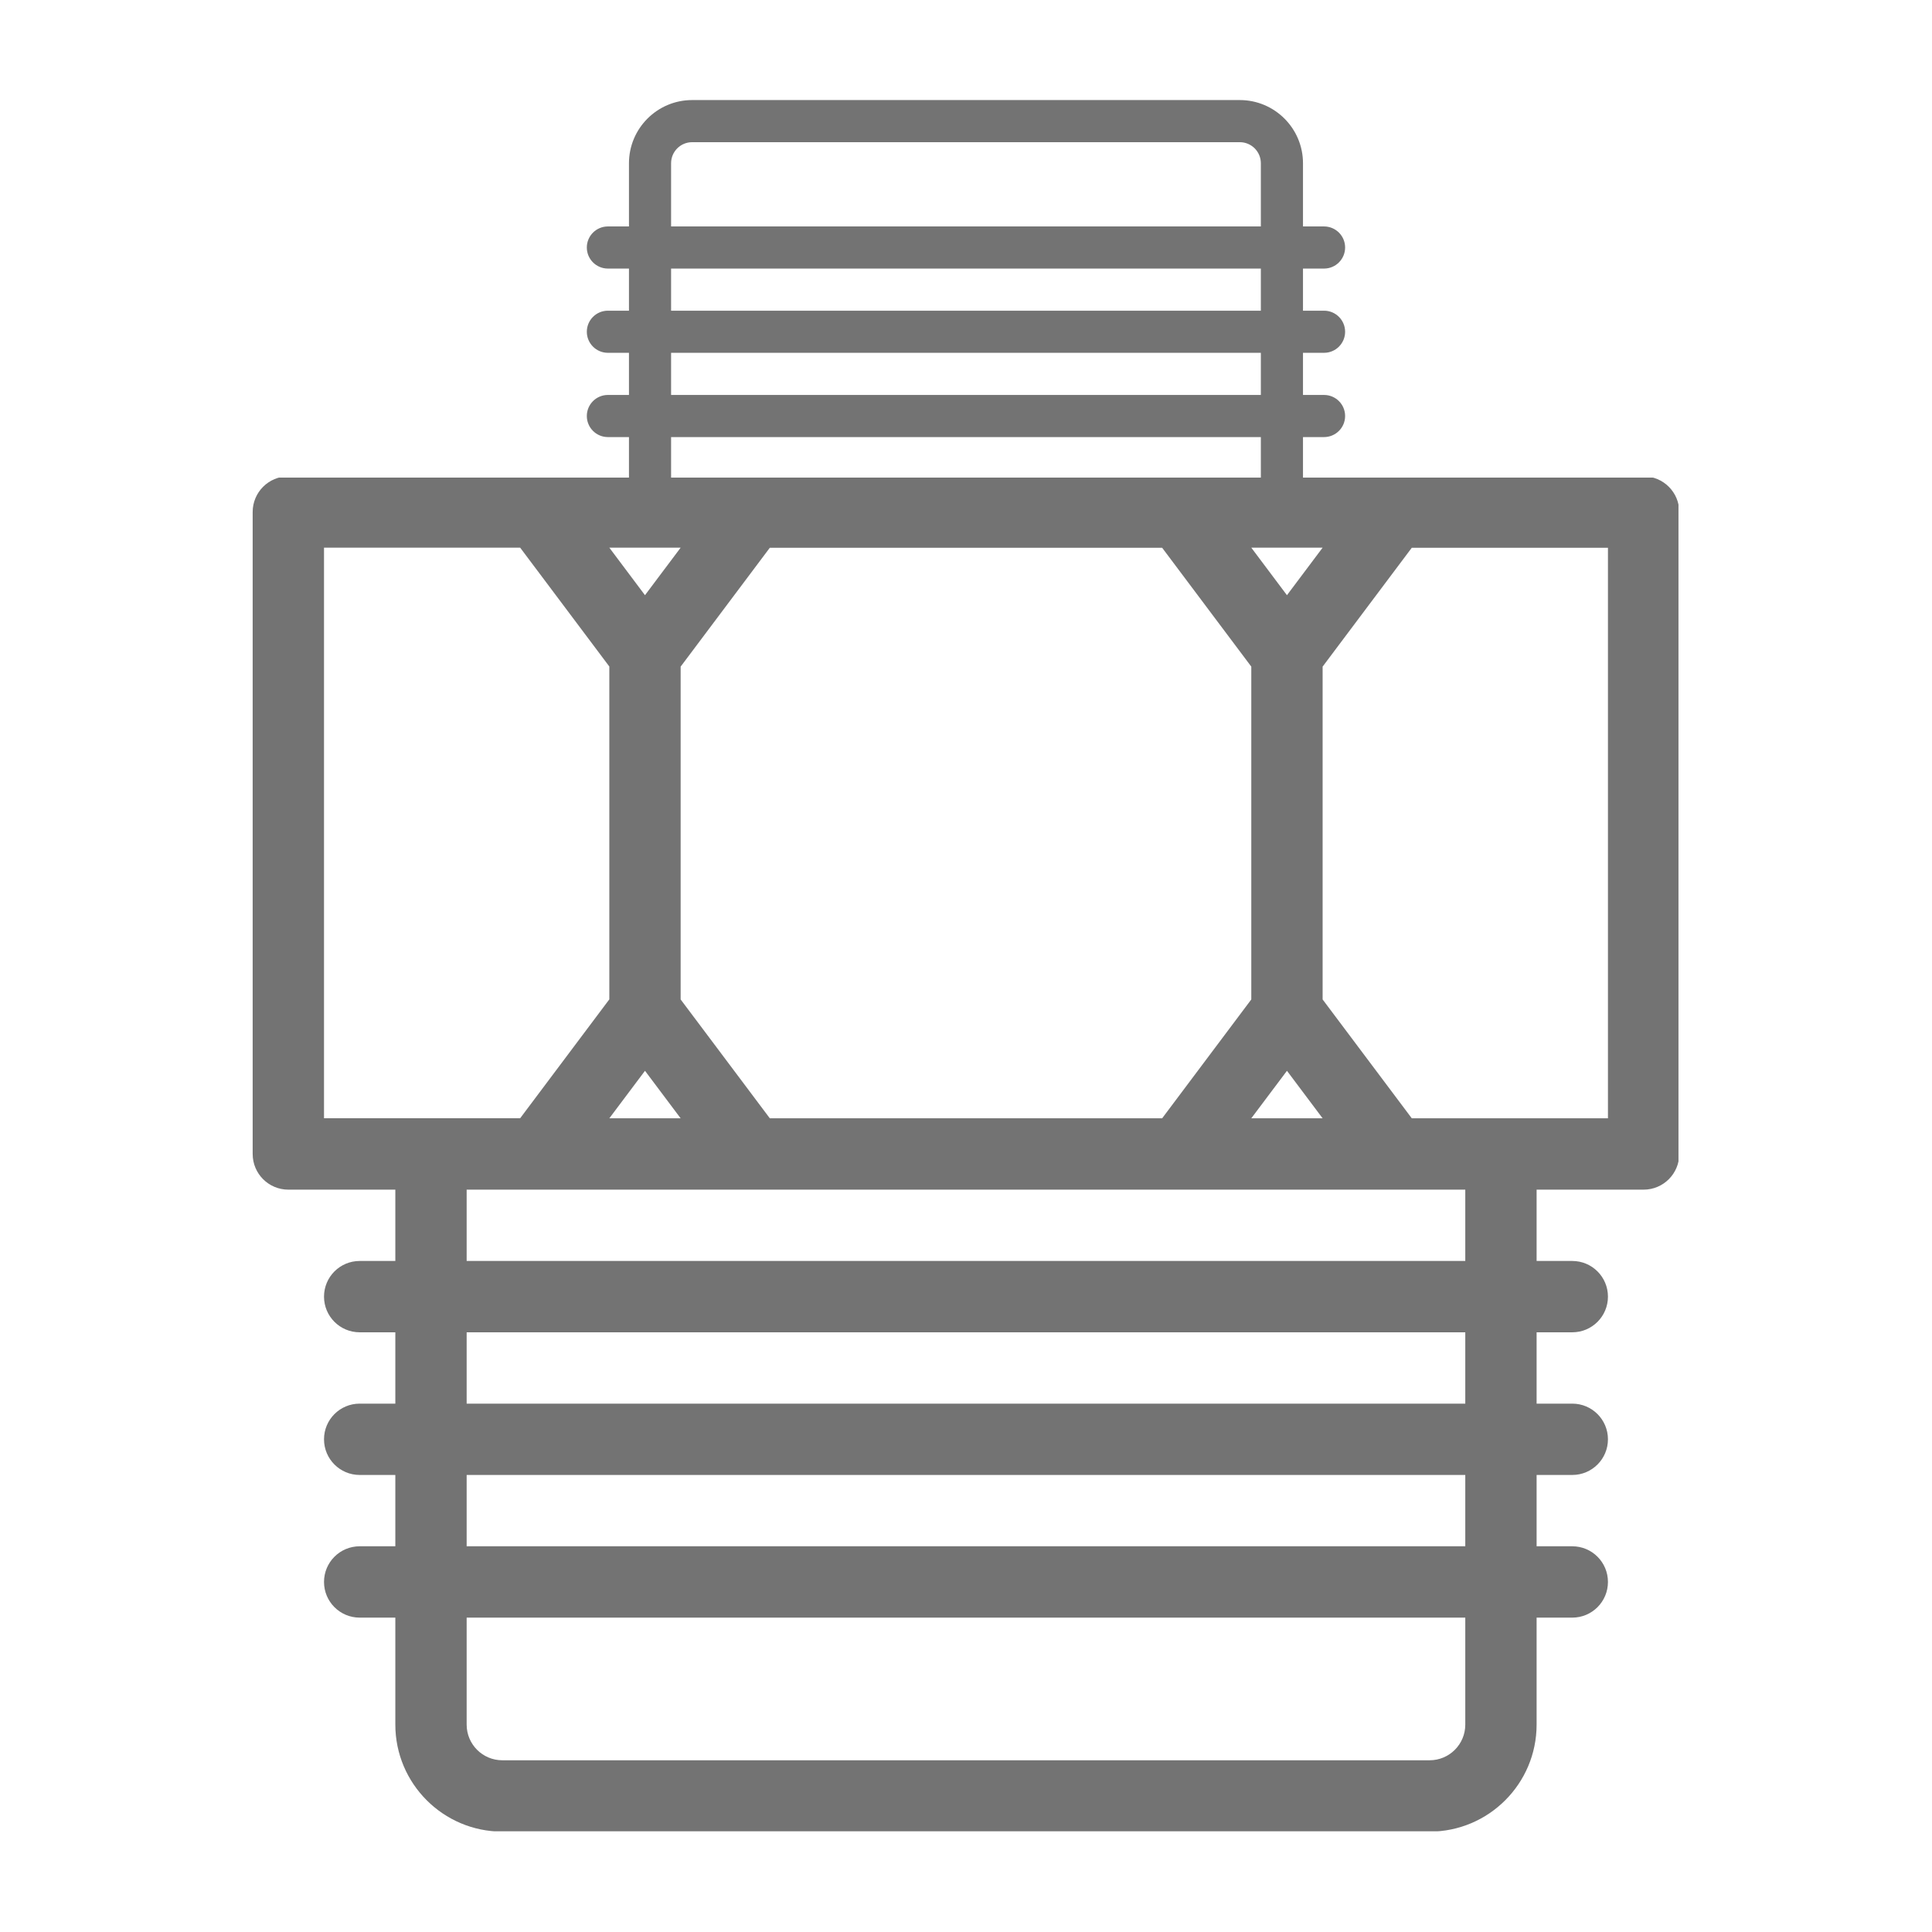 <svg xmlns="http://www.w3.org/2000/svg" xmlns:xlink="http://www.w3.org/1999/xlink" width="500" zoomAndPan="magnify" viewBox="0 0 375 375" height="500" preserveAspectRatio="xMidYMid meet" version="1.0"><defs><clipPath id="8686a3ef38"><path d="M 49.043 92.699 L 325.793 92.699 L 325.793 355.453 L 49.043 355.453 Z M 49.043 92.699 " clip-rule="nonzero"/></clipPath><clipPath id="9b866924d1"><path d="M 105.727 19.328 L 269.227 19.328 L 269.227 92.828 L 105.727 92.828 Z M 105.727 19.328 " clip-rule="nonzero"/></clipPath></defs><rect x="-37.5" width="450" fill="#ffffff" y="-37.5" height="450" fill-opacity="1"/><rect x="-37.5" width="450" fill="#ffffff" y="-37.5" height="450" fill-opacity="1"/><g clip-path="url(#8686a3ef38)"><path fill="#737373" d="M 319.023 92.457 L 298.254 92.457 L 298.254 78.613 L 305.18 78.613 C 309.004 78.613 312.102 75.516 312.102 71.691 C 312.102 67.863 309.004 64.766 305.18 64.766 L 298.254 64.766 L 298.254 50.922 L 305.18 50.922 C 309.004 50.922 312.102 47.824 312.102 44 C 312.102 40.176 309.004 37.078 305.18 37.078 L 298.254 37.078 L 298.254 23.23 L 305.18 23.23 C 309.004 23.23 312.102 20.133 312.102 16.309 C 312.102 12.484 309.004 9.387 305.18 9.387 L 298.254 9.387 L 298.254 -11.383 C 298.254 -22.836 288.945 -32.148 277.488 -32.148 L 97.5 -32.148 C 86.043 -32.148 76.734 -22.836 76.734 -11.383 L 76.734 9.387 L 69.812 9.387 C 65.988 9.387 62.891 12.484 62.891 16.309 C 62.891 20.133 65.988 23.23 69.812 23.23 L 76.734 23.23 L 76.734 37.078 L 69.812 37.078 C 65.988 37.078 62.891 40.176 62.891 44 C 62.891 47.824 65.988 50.922 69.812 50.922 L 76.734 50.922 L 76.734 64.766 L 69.812 64.766 C 65.988 64.766 62.891 67.863 62.891 71.691 C 62.891 75.516 65.988 78.613 69.812 78.613 L 76.734 78.613 L 76.734 92.457 L 55.965 92.457 C 52.141 92.457 49.043 95.555 49.043 99.379 L 49.043 223.984 C 49.043 227.812 52.141 230.91 55.965 230.91 L 76.734 230.91 L 76.734 244.754 L 69.812 244.754 C 65.988 244.754 62.891 247.852 62.891 251.676 C 62.891 255.5 65.988 258.598 69.812 258.598 L 76.734 258.598 L 76.734 272.445 L 69.812 272.445 C 65.988 272.445 62.891 275.543 62.891 279.367 C 62.891 283.191 65.988 286.289 69.812 286.289 L 76.734 286.289 L 76.734 300.133 L 69.812 300.133 C 65.988 300.133 62.891 303.23 62.891 307.055 C 62.891 310.883 65.988 313.98 69.812 313.98 L 76.734 313.98 L 76.734 334.746 C 76.734 346.203 86.043 355.516 97.5 355.516 L 277.488 355.516 C 288.945 355.516 298.254 346.203 298.254 334.746 L 298.254 313.98 L 305.18 313.98 C 309.004 313.98 312.102 310.883 312.102 307.055 C 312.102 303.23 309.004 300.133 305.18 300.133 L 298.254 300.133 L 298.254 286.289 L 305.18 286.289 C 309.004 286.289 312.102 283.191 312.102 279.367 C 312.102 275.543 309.004 272.445 305.18 272.445 L 298.254 272.445 L 298.254 258.598 L 305.18 258.598 C 309.004 258.598 312.102 255.5 312.102 251.676 C 312.102 247.852 309.004 244.754 305.18 244.754 L 298.254 244.754 L 298.254 230.91 L 319.023 230.91 C 322.848 230.91 325.945 227.812 325.945 223.984 L 325.945 99.379 C 325.945 95.555 322.848 92.457 319.023 92.457 Z M 90.578 -11.383 C 90.578 -15.207 93.676 -18.305 97.5 -18.305 L 277.488 -18.305 C 281.312 -18.305 284.41 -15.207 284.41 -11.383 L 284.41 9.387 L 90.578 9.387 Z M 90.578 23.23 L 284.41 23.23 L 284.41 37.078 L 90.578 37.078 Z M 90.578 50.922 L 284.41 50.922 L 284.41 64.766 L 90.578 64.766 Z M 90.578 78.613 L 284.41 78.613 L 284.41 92.457 L 90.578 92.457 Z M 149.422 217.062 L 132.113 193.992 L 132.113 129.391 L 149.422 106.32 L 225.57 106.32 L 242.875 129.391 L 242.875 193.992 L 225.57 217.062 Z M 125.191 115.527 L 118.27 106.301 L 132.113 106.301 Z M 125.191 207.84 L 132.113 217.062 L 118.27 217.062 Z M 249.797 207.84 L 256.719 217.062 L 242.875 217.062 Z M 249.797 115.527 L 242.875 106.301 L 256.719 106.301 Z M 62.891 106.301 L 100.965 106.301 L 118.27 129.371 L 118.27 193.977 L 100.965 217.047 L 62.891 217.047 L 62.891 106.285 Z M 284.41 334.746 C 284.41 338.57 281.312 341.668 277.488 341.668 L 97.5 341.668 C 93.676 341.668 90.578 338.57 90.578 334.746 L 90.578 313.98 L 284.41 313.98 Z M 284.41 300.133 L 90.578 300.133 L 90.578 286.289 L 284.41 286.289 Z M 284.41 272.445 L 90.578 272.445 L 90.578 258.598 L 284.41 258.598 Z M 284.41 244.754 L 90.578 244.754 L 90.578 230.91 L 284.41 230.91 Z M 312.102 217.062 L 274.027 217.062 L 256.719 193.992 L 256.719 129.391 L 274.027 106.32 L 312.102 106.32 L 312.102 217.082 Z M 312.102 217.062 " fill-opacity="1" fill-rule="nonzero"/></g><g clip-path="url(#9b866924d1)"><path fill="#737373" d="M 265.172 174.781 L 252.91 174.781 L 252.91 182.957 L 256.996 182.957 C 259.254 182.957 261.086 184.785 261.086 187.047 C 261.086 189.305 259.254 191.133 256.996 191.133 L 252.91 191.133 L 252.91 199.309 L 256.996 199.309 C 259.254 199.309 261.086 201.141 261.086 203.398 C 261.086 205.656 259.254 207.488 256.996 207.488 L 252.91 207.488 L 252.91 215.664 L 256.996 215.664 C 259.254 215.664 261.086 217.492 261.086 219.754 C 261.086 222.012 259.254 223.84 256.996 223.84 L 252.91 223.84 L 252.91 236.105 C 252.91 242.871 247.41 248.371 240.645 248.371 L 134.344 248.371 C 127.578 248.371 122.082 242.871 122.082 236.105 L 122.082 223.84 L 117.992 223.84 C 115.734 223.84 113.902 222.012 113.902 219.754 C 113.902 217.492 115.734 215.664 117.992 215.664 L 122.082 215.664 L 122.082 207.488 L 117.992 207.488 C 115.734 207.488 113.902 205.656 113.902 203.398 C 113.902 201.141 115.734 199.309 117.992 199.309 L 122.082 199.309 L 122.082 191.133 L 117.992 191.133 C 115.734 191.133 113.902 189.305 113.902 187.047 C 113.902 184.785 115.734 182.957 117.992 182.957 L 122.082 182.957 L 122.082 174.781 L 109.816 174.781 C 107.555 174.781 105.727 172.949 105.727 170.691 L 105.727 97.102 C 105.727 94.844 107.555 93.012 109.816 93.012 L 122.082 93.012 L 122.082 84.836 L 117.992 84.836 C 115.734 84.836 113.902 83.008 113.902 80.746 C 113.902 78.488 115.734 76.66 117.992 76.66 L 122.082 76.66 L 122.082 68.48 L 117.992 68.48 C 115.734 68.48 113.902 66.652 113.902 64.395 C 113.902 62.137 115.734 60.305 117.992 60.305 L 122.082 60.305 L 122.082 52.129 L 117.992 52.129 C 115.734 52.129 113.902 50.301 113.902 48.039 C 113.902 45.781 115.734 43.953 117.992 43.953 L 122.082 43.953 L 122.082 31.688 C 122.082 24.922 127.578 19.422 134.344 19.422 L 240.645 19.422 C 247.41 19.422 252.91 24.922 252.91 31.688 L 252.91 43.953 L 256.996 43.953 C 259.254 43.953 261.086 45.781 261.086 48.039 C 261.086 50.301 259.254 52.129 256.996 52.129 L 252.91 52.129 L 252.91 60.305 L 256.996 60.305 C 259.254 60.305 261.086 62.137 261.086 64.395 C 261.086 66.652 259.254 68.48 256.996 68.48 L 252.91 68.48 L 252.91 76.66 L 256.996 76.66 C 259.254 76.66 261.086 78.488 261.086 80.746 C 261.086 83.008 259.254 84.836 256.996 84.836 L 252.91 84.836 L 252.91 93.012 L 265.172 93.012 C 267.434 93.012 269.262 94.844 269.262 97.102 L 269.262 170.691 C 269.262 172.949 267.434 174.781 265.172 174.781 Z M 130.258 236.105 C 130.258 238.363 132.086 240.195 134.344 240.195 L 240.645 240.195 C 242.902 240.195 244.73 238.363 244.73 236.105 L 244.73 223.84 L 130.258 223.84 Z M 130.258 215.664 L 244.73 215.664 L 244.73 207.488 L 130.258 207.488 Z M 130.258 199.309 L 244.73 199.309 L 244.73 191.133 L 130.258 191.133 Z M 130.258 182.957 L 244.73 182.957 L 244.73 174.781 L 130.258 174.781 Z M 165.008 101.188 L 154.789 114.812 L 154.789 152.969 L 165.008 166.594 L 209.98 166.594 L 220.203 152.969 L 220.203 114.812 L 209.98 101.188 Z M 150.699 161.156 L 146.609 166.602 L 154.789 166.602 Z M 150.699 106.637 L 154.789 101.188 L 146.609 101.188 Z M 224.289 106.637 L 228.379 101.188 L 220.203 101.188 Z M 224.289 161.156 L 220.203 166.602 L 228.379 166.602 Z M 113.902 166.602 L 136.391 166.602 L 146.609 152.98 L 146.609 114.824 L 136.391 101.199 L 113.902 101.199 L 113.902 166.613 Z M 244.73 31.688 C 244.73 29.43 242.902 27.598 240.645 27.598 L 134.344 27.598 C 132.086 27.598 130.258 29.43 130.258 31.688 L 130.258 43.953 L 244.73 43.953 Z M 244.73 52.129 L 130.258 52.129 L 130.258 60.305 L 244.73 60.305 Z M 244.73 68.48 L 130.258 68.48 L 130.258 76.66 L 244.73 76.66 Z M 244.73 84.836 L 130.258 84.836 L 130.258 93.012 L 244.73 93.012 Z M 261.086 101.188 L 238.598 101.188 L 228.379 114.812 L 228.379 152.969 L 238.598 166.594 L 261.086 166.594 L 261.086 101.18 Z M 261.086 101.188 " fill-opacity="1" fill-rule="nonzero"/></g></svg>